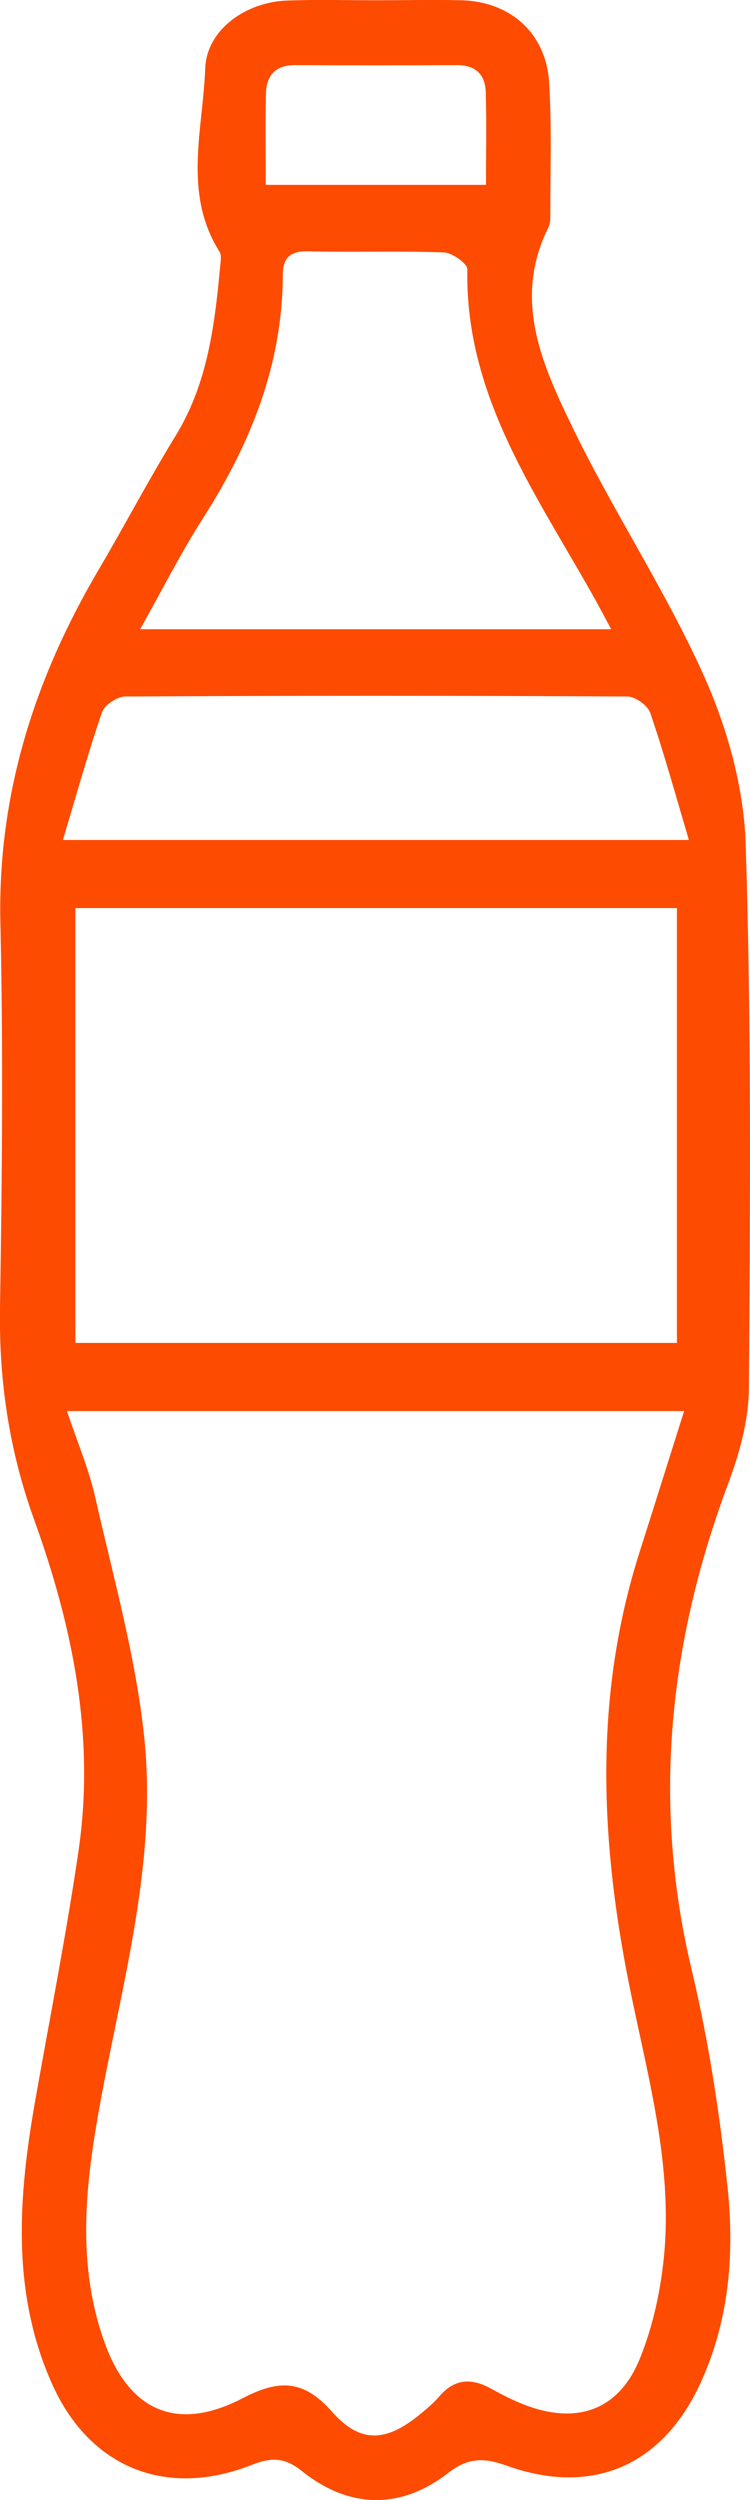<?xml version="1.0" encoding="UTF-8"?>
<svg id="Layer_2" data-name="Layer 2" xmlns="http://www.w3.org/2000/svg" viewBox="0 0 55.11 183.52">
  <defs>
    <style>
      .cls-1 {
        fill: #fd4b02;
      }
    </style>
  </defs>
  <g id="Capa_1" data-name="Capa 1">
    <path class="cls-1" d="M27.61,.02c2.1,0,4.2-.05,6.3,0,3.61,.1,6.22,2.43,6.44,6.04,.2,3.25,.08,6.52,.09,9.78,0,.29-.02,.6-.14,.85-2.65,5.29-.45,10.11,1.78,14.7,3,6.18,6.83,11.96,9.64,18.21,1.71,3.81,2.93,8.16,3.07,12.3,.43,13.32,.33,26.65,.24,39.98-.01,2.32-.67,4.74-1.49,6.94-4.39,11.69-5.64,23.53-2.71,35.8,1.24,5.19,2.05,10.52,2.62,15.84,.53,4.91,.15,9.84-1.97,14.46-2.79,6.08-7.95,8.34-14.27,6.07-1.65-.59-2.81-.6-4.29,.55-3.5,2.71-7.28,2.62-10.74-.15-1.26-1.01-2.24-1.02-3.68-.45-6.32,2.49-11.96,.19-14.7-6-2.98-6.72-2.45-13.7-1.22-20.7,1.08-6.12,2.29-12.23,3.19-18.38,1.23-8.38-.43-16.47-3.26-24.3C.68,106.5-.08,101.4,0,96.04c.15-9.42,.24-18.84,.03-28.25-.22-9.45,2.5-17.97,7.23-25.99,1.91-3.24,3.66-6.58,5.63-9.79,2.41-3.91,2.9-8.28,3.31-12.68,.03-.28,.07-.64-.07-.85-2.71-4.3-1.21-8.98-1.05-13.47C15.19,2.18,18.06,.15,21.09,.04c2.17-.08,4.35-.02,6.52-.02ZM4.92,103.58c.76,2.28,1.62,4.29,2.09,6.38,1.32,5.84,2.97,11.66,3.59,17.59,.95,9.11-1.62,17.97-3.24,26.85-1.08,5.91-1.76,11.77,.33,17.57,1.82,5.06,5.36,6.56,10.13,4.08,2.67-1.39,4.47-1.39,6.57,.98,2.1,2.38,4,2.22,6.47,.2,.5-.41,1.01-.84,1.43-1.33,1.07-1.25,2.29-1.36,3.69-.61,.83,.45,1.66,.89,2.54,1.23,3.9,1.5,6.99,.4,8.53-3.46,.95-2.38,1.51-4.99,1.75-7.54,.66-7.11-1.45-13.94-2.76-20.8-1.97-10.35-2.29-20.55,.93-30.7,1.09-3.43,2.17-6.87,3.3-10.44H4.92Zm.62-36.92v31.92H49.74v-31.92H5.55Zm4.75-20.47H44.91c-.46-.86-.79-1.47-1.12-2.08-4.27-7.68-9.63-14.92-9.45-24.35,0-.42-1.11-1.2-1.72-1.23-3.33-.12-6.66,0-9.99-.08-1.32-.03-1.85,.48-1.85,1.74-.02,6.6-2.38,12.41-5.88,17.88-1.62,2.53-2.98,5.23-4.6,8.12Zm-5.68,15.47H50.62c-.98-3.3-1.82-6.35-2.84-9.33-.19-.55-1.1-1.2-1.68-1.2-12.3-.07-24.61-.07-36.91,0-.59,0-1.52,.63-1.7,1.17-1.02,2.98-1.87,6.03-2.87,9.37ZM19.52,13.57h16.19c0-2.39,.05-4.62-.02-6.84-.04-1.26-.76-1.95-2.1-1.95-3.97,.02-7.94,.02-11.91,0-1.48,0-2.12,.8-2.14,2.14-.05,2.15-.01,4.31-.01,6.65Z"/>
  </g>
</svg>